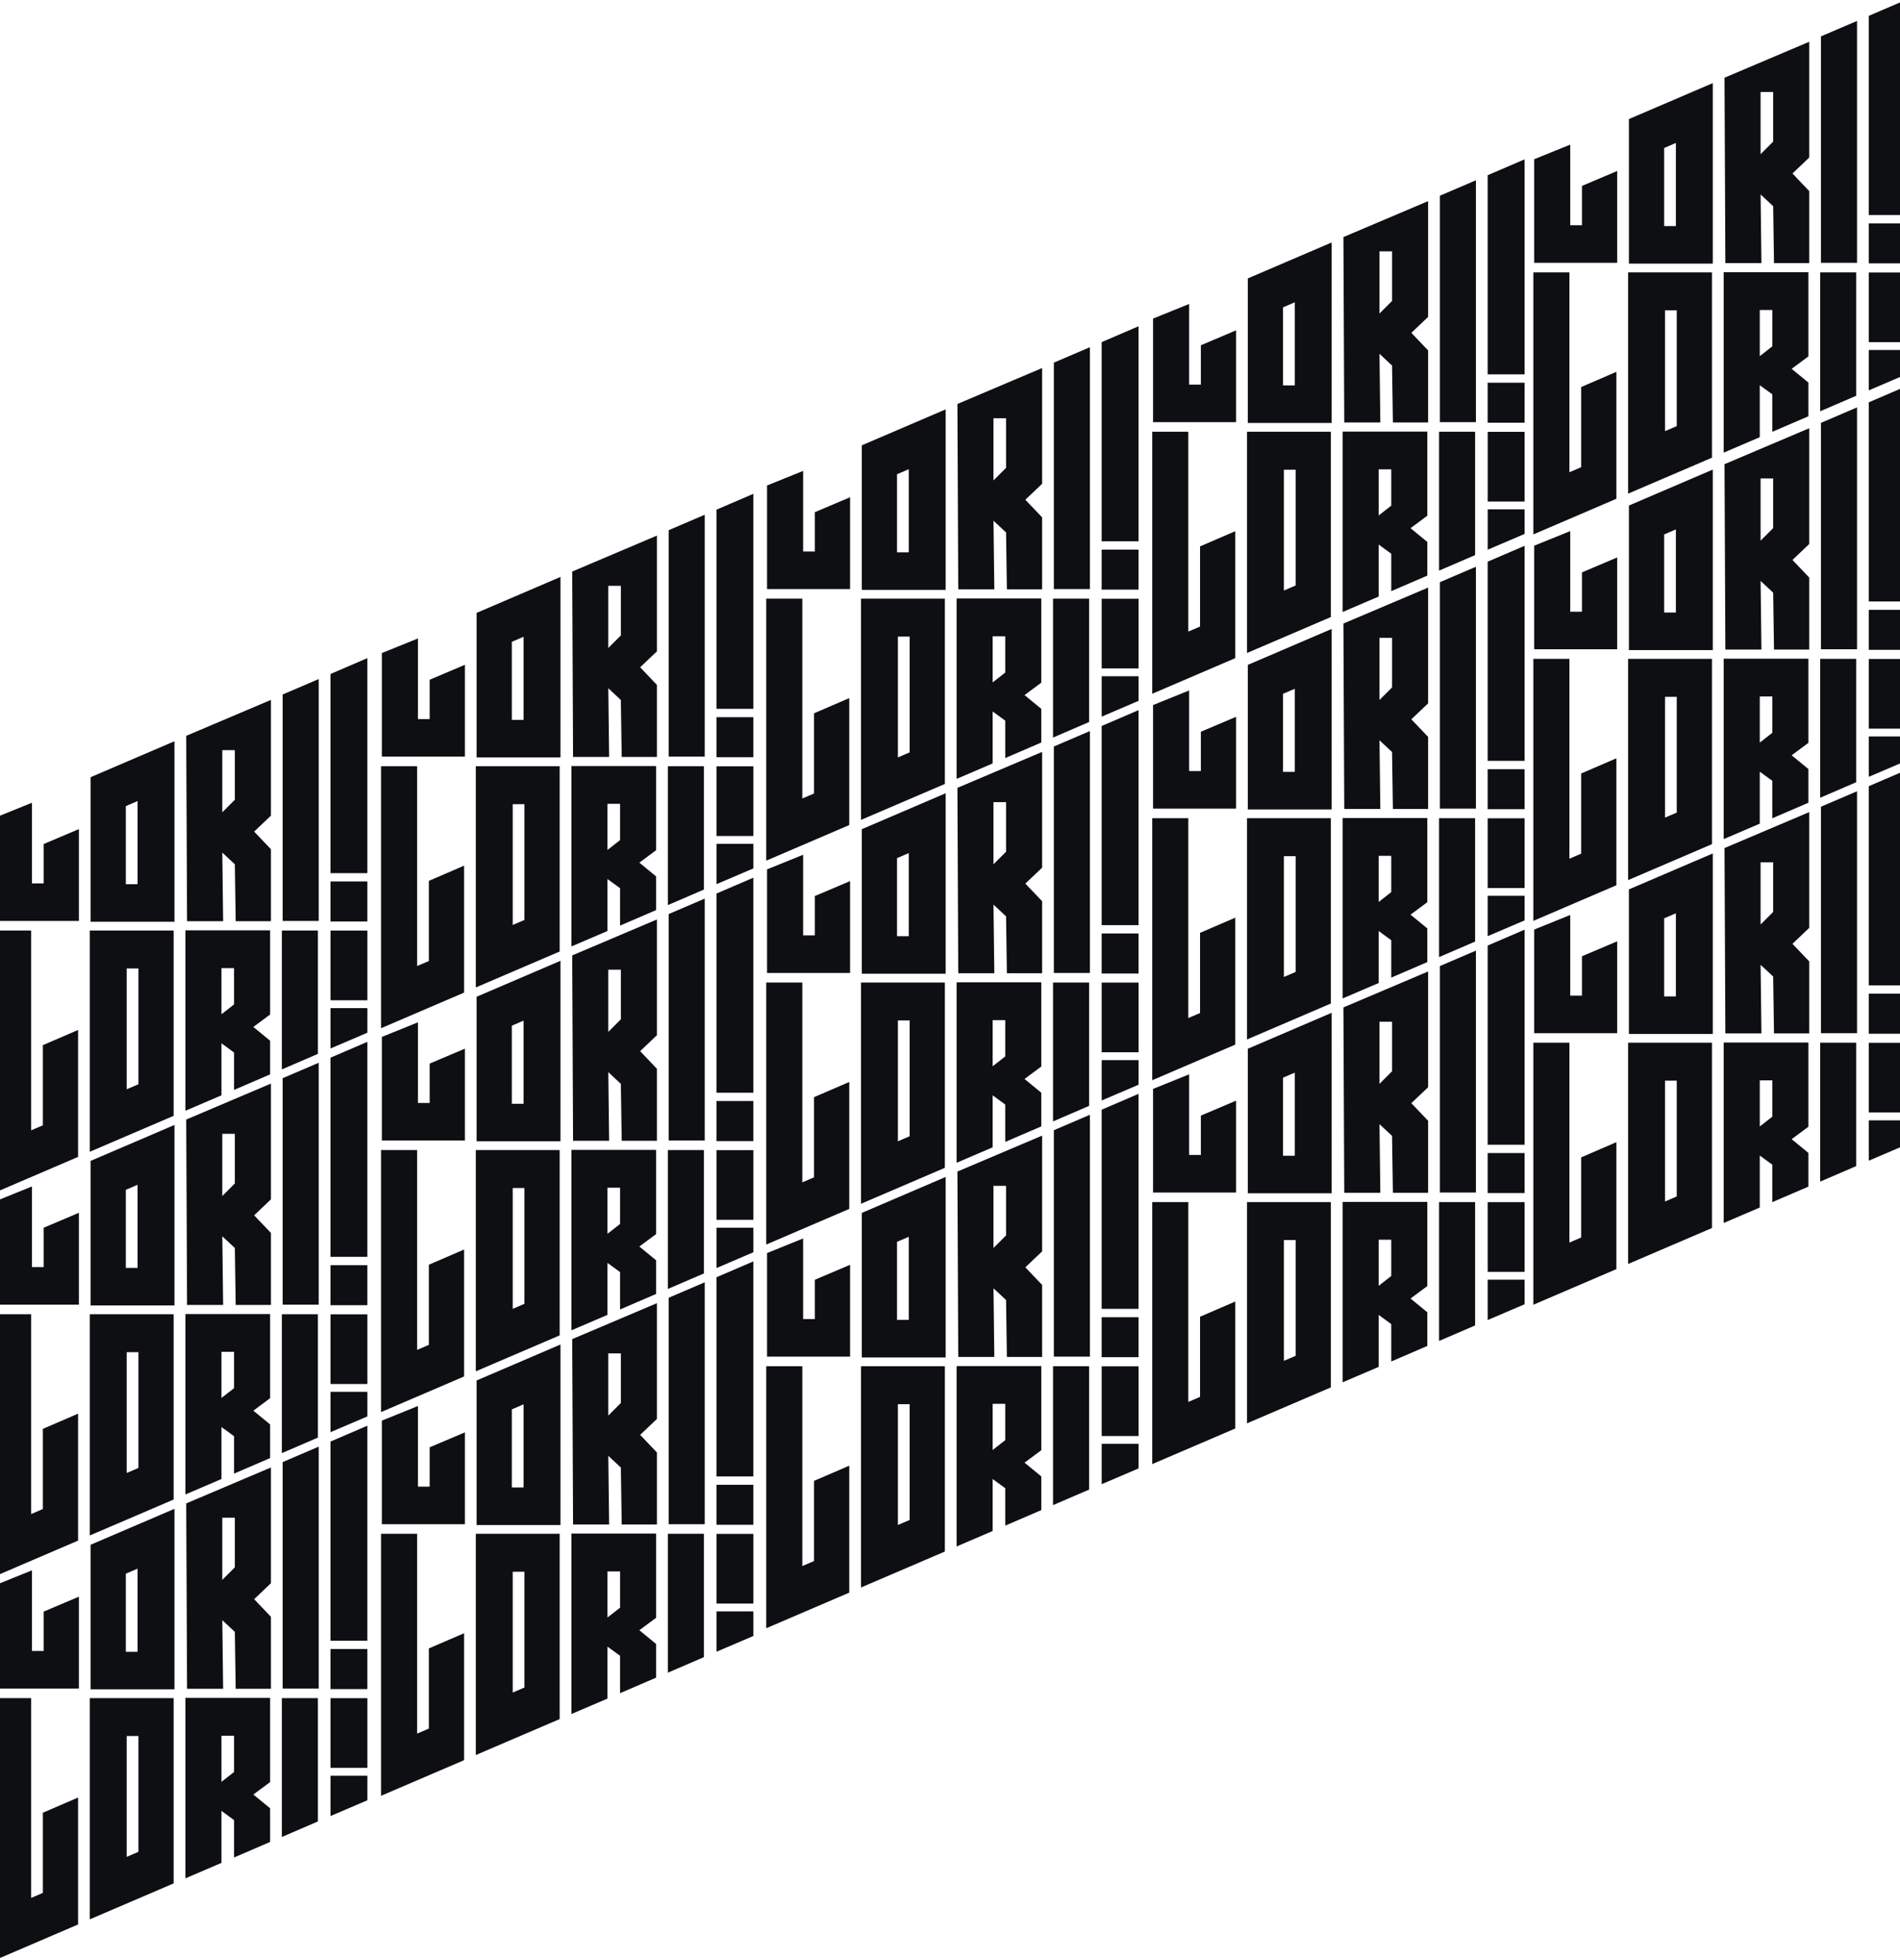 <?xml version="1.0" encoding="UTF-8"?> <svg xmlns="http://www.w3.org/2000/svg" width="1920" height="1980" viewBox="0 0 1920 1980" fill="none"><path d="M31.439 939.962H-5V1204.63L78.895 1168.66V1040.43L43.303 1055.77L43.303 1136.75L31.439 1141.83V939.962Z" fill="#0D0F13"></path><path d="M321.259 939.962H284.82V1080.27L321.259 1064.58V1043.33V939.962Z" fill="#0D0F13"></path><path fill-rule="evenodd" clip-rule="evenodd" d="M333.971 940.048H371.258V997.428V1010.45H333.971V940.048ZM333.971 1018.36H371.258V1037.88V1043.19L333.971 1059.13V1018.36Z" fill="#0D0F13"></path><path fill-rule="evenodd" clip-rule="evenodd" d="M175.498 939.962H90.755V1163.46L175.498 1127.15V939.962ZM139.905 978.294H128.041L128.041 1100.34L139.905 1095.26V978.294Z" fill="#0D0F13"></path><path fill-rule="evenodd" clip-rule="evenodd" d="M223.805 1106.43L187.365 1122.03V939.791H272.956V940.453V1024.81L256.007 1037.39L272.956 1051.28V1085.3L236.516 1100.98V1063.2L223.805 1053.93V1106.43ZM223.807 977.96V1024.55L236.519 1014.62V977.96H223.807Z" fill="#0D0F13"></path><path d="M32.26 810.908L-4.179 825.655V930.299H79.716V837.522L44.124 852.609L44.124 892.363H32.26V810.908Z" fill="#0D0F13"></path><path d="M322.081 685.949L285.642 701.548V930.301H322.081V893.014V685.949Z" fill="#0D0F13"></path><path fill-rule="evenodd" clip-rule="evenodd" d="M333.944 680.834L371.231 664.809V852.134V882.01H333.944V680.834ZM333.944 890.435H371.231V925.208V930.854H333.944V890.435Z" fill="#0D0F13"></path><path fill-rule="evenodd" clip-rule="evenodd" d="M91.567 931.097H176.31V748.769L91.567 785.081V931.097ZM127.16 893.183H139.024V809.21L127.16 814.295L127.16 893.183Z" fill="#0D0F13"></path><path fill-rule="evenodd" clip-rule="evenodd" d="M225.473 930.586H189.034L188.187 743.314L273.777 707.001V707.849V823.947L256.828 840.048L273.777 857.844V930.586H238.185L237.337 873.098L224.626 861.234L225.473 930.586ZM224.626 757.743V820.556L237.337 807.845V757.743H224.626Z" fill="#0D0F13"></path><path d="M810.748 992.496H774.309V1257.17L858.204 1221.19V1092.96L822.612 1108.3L822.612 1189.28L810.748 1194.37V992.496Z" fill="#0D0F13"></path><path d="M1100.57 992.496H1064.13V1132.8L1100.57 1117.12V1095.86V992.496Z" fill="#0D0F13"></path><path fill-rule="evenodd" clip-rule="evenodd" d="M1113.28 992.581H1150.57V1049.96V1062.98H1113.28V992.581ZM1113.28 1070.9H1150.57V1090.42V1095.72L1113.28 1111.66V1070.9Z" fill="#0D0F13"></path><path fill-rule="evenodd" clip-rule="evenodd" d="M954.806 992.496H870.063V1215.99L954.806 1179.68V992.496ZM919.213 1030.83H907.349L907.349 1152.88L919.213 1147.79V1030.83Z" fill="#0D0F13"></path><path fill-rule="evenodd" clip-rule="evenodd" d="M1003.11 1158.97L966.674 1174.57V992.325H1052.26V992.987V1077.35L1035.32 1089.92L1052.26 1103.82V1137.83L1015.82 1153.51V1115.73L1003.11 1106.46V1158.97ZM1003.12 1030.49V1077.08L1015.83 1067.16V1030.49H1003.12Z" fill="#0D0F13"></path><path d="M811.569 863.442L775.13 878.188V982.832H859.025V890.055L823.433 905.143L823.433 944.896H811.569V863.442Z" fill="#0D0F13"></path><path d="M1101.39 738.482L1064.95 754.081V982.834H1101.39V945.547V738.482Z" fill="#0D0F13"></path><path fill-rule="evenodd" clip-rule="evenodd" d="M1113.25 733.367L1150.54 717.342V904.667V934.543H1113.25V733.367ZM1113.25 942.968H1150.54V977.742V983.388H1113.25V942.968Z" fill="#0D0F13"></path><path fill-rule="evenodd" clip-rule="evenodd" d="M870.876 983.629H955.619V801.301L870.876 837.614V983.629ZM906.469 945.716H918.333V861.744L906.469 866.828L906.469 945.716Z" fill="#0D0F13"></path><path fill-rule="evenodd" clip-rule="evenodd" d="M1004.78 983.119H968.343L967.495 795.847L1053.09 759.535V760.382V876.48L1036.14 892.581L1053.09 910.377V983.119H1017.49L1016.65 925.631L1003.93 913.767L1004.78 983.119ZM1003.93 810.277V873.09L1016.65 860.378V810.277H1003.93Z" fill="#0D0F13"></path><path d="M421.504 1161.75H385.065V1426.42L468.96 1390.45V1262.22L433.368 1277.56L433.368 1358.54L421.504 1363.62V1161.75Z" fill="#0D0F13"></path><path d="M711.324 1161.75H674.884V1302.06L711.324 1286.37V1265.12V1161.75Z" fill="#0D0F13"></path><path fill-rule="evenodd" clip-rule="evenodd" d="M724.036 1161.84H761.323V1219.22V1232.24H724.036V1161.84ZM724.036 1240.16H761.323V1259.68V1264.98L724.036 1280.92V1240.16Z" fill="#0D0F13"></path><path fill-rule="evenodd" clip-rule="evenodd" d="M565.563 1161.75H480.82V1385.25L565.563 1348.94V1161.75ZM529.97 1200.09H518.106L518.106 1322.14L529.97 1317.05V1200.09Z" fill="#0D0F13"></path><path fill-rule="evenodd" clip-rule="evenodd" d="M613.87 1328.23L577.43 1343.83V1161.58H663.021V1162.24V1246.6L646.072 1259.18L663.021 1273.08V1307.09L626.581 1322.77V1284.99L613.87 1275.72V1328.23ZM613.872 1199.75V1246.34L626.584 1236.42V1199.75H613.872Z" fill="#0D0F13"></path><path d="M422.325 1032.7L385.886 1047.45V1152.09H469.781V1059.31L434.189 1074.4L434.189 1114.15H422.325V1032.7Z" fill="#0D0F13"></path><path d="M712.146 907.74L675.707 923.339V1152.09H712.146V1114.81V907.74Z" fill="#0D0F13"></path><path fill-rule="evenodd" clip-rule="evenodd" d="M724.009 902.625L761.296 886.6V1073.93V1103.8H724.009V902.625ZM724.009 1112.23H761.296V1147V1152.65H724.009V1112.23Z" fill="#0D0F13"></path><path fill-rule="evenodd" clip-rule="evenodd" d="M481.631 1152.89H566.374V970.56L481.631 1006.87V1152.89ZM517.224 1114.97H529.088V1031L517.224 1036.09L517.224 1114.97Z" fill="#0D0F13"></path><path fill-rule="evenodd" clip-rule="evenodd" d="M615.538 1152.38H579.098L578.251 965.105L663.841 928.793V929.641V1045.74L646.893 1061.84L663.841 1079.64V1152.38H628.249L627.402 1094.89L614.69 1083.03L615.538 1152.38ZM614.69 979.535V1042.35L627.402 1029.64V979.535H614.69Z" fill="#0D0F13"></path><path d="M1200.81 1214.29H1164.37V1478.96L1248.27 1442.99V1314.75L1212.68 1330.1L1212.68 1411.07L1200.81 1416.16V1214.29Z" fill="#0D0F13"></path><path d="M1490.63 1214.29H1454.19V1354.59L1490.63 1338.91V1317.65V1214.29Z" fill="#0D0F13"></path><path fill-rule="evenodd" clip-rule="evenodd" d="M1503.34 1214.37H1540.63V1271.75V1284.77H1503.34V1214.37ZM1503.34 1292.69H1540.63V1312.21V1317.51L1503.34 1333.45V1292.69Z" fill="#0D0F13"></path><path fill-rule="evenodd" clip-rule="evenodd" d="M1344.87 1214.29H1260.13V1437.79L1344.87 1401.47V1214.29ZM1309.28 1252.62H1297.41L1297.41 1374.67L1309.28 1369.58V1252.62Z" fill="#0D0F13"></path><path fill-rule="evenodd" clip-rule="evenodd" d="M1393.18 1380.76L1356.74 1396.36V1214.12H1442.33V1214.78V1299.14L1425.38 1311.71L1442.33 1325.61V1359.62L1405.89 1375.31V1337.52L1393.18 1328.26V1380.76ZM1393.18 1252.29V1298.88L1405.89 1288.95V1252.29H1393.18Z" fill="#0D0F13"></path><path d="M1201.63 1085.23L1165.19 1099.98V1204.62H1249.09V1111.85L1213.5 1126.94L1213.5 1166.69H1201.63V1085.23Z" fill="#0D0F13"></path><path d="M1491.45 960.275L1455.02 975.874V1204.63H1491.45V1167.34V960.275Z" fill="#0D0F13"></path><path fill-rule="evenodd" clip-rule="evenodd" d="M1503.32 955.16L1540.61 939.135V1126.46V1156.34H1503.32V955.16ZM1503.32 1164.76H1540.61V1199.53V1205.18H1503.32V1164.76Z" fill="#0D0F13"></path><path fill-rule="evenodd" clip-rule="evenodd" d="M1260.94 1205.42H1345.68V1023.09L1260.94 1059.41V1205.42ZM1296.53 1167.51H1308.4V1083.54L1296.53 1088.62L1296.53 1167.51Z" fill="#0D0F13"></path><path fill-rule="evenodd" clip-rule="evenodd" d="M1394.85 1204.91H1358.41L1357.56 1017.64L1443.15 981.328V982.175V1098.27L1426.2 1114.37L1443.15 1132.17V1204.91H1407.56L1406.71 1147.42L1394 1135.56L1394.85 1204.91ZM1394 1032.07V1094.88L1406.71 1082.17V1032.07H1394Z" fill="#0D0F13"></path><path d="M1585.94 1053.31H1549.5V1317.98L1633.39 1282.01V1153.78L1597.8 1169.12L1597.8 1250.1L1585.94 1255.18V1053.31Z" fill="#0D0F13"></path><path d="M1875.76 1053.31H1839.32V1193.62L1875.76 1177.93V1156.68V1053.31Z" fill="#0D0F13"></path><path fill-rule="evenodd" clip-rule="evenodd" d="M1888.47 1053.4H1925.76V1110.78V1123.8H1888.47V1053.4ZM1888.47 1131.72H1925.76V1151.24V1156.54L1888.47 1172.48V1131.72Z" fill="#0D0F13"></path><path fill-rule="evenodd" clip-rule="evenodd" d="M1730 1053.31H1645.25V1276.81L1730 1240.5V1053.31ZM1694.4 1091.65H1682.54L1682.54 1213.69L1694.4 1208.61V1091.65Z" fill="#0D0F13"></path><path fill-rule="evenodd" clip-rule="evenodd" d="M1778.3 1219.79L1741.86 1235.39V1053.14H1827.45V1053.8V1138.16L1810.51 1150.74L1827.45 1164.64V1198.65L1791.01 1214.33V1176.55L1778.3 1167.28V1219.79ZM1778.31 1091.31V1137.9L1791.02 1127.98V1091.31H1778.31Z" fill="#0D0F13"></path><path d="M1586.76 924.26L1550.32 939.007V1043.65H1634.21V950.874L1598.62 965.961L1598.62 1005.71H1586.76V924.26Z" fill="#0D0F13"></path><path d="M1876.58 799.3L1840.14 814.899V1043.65H1876.58V1006.37V799.3Z" fill="#0D0F13"></path><path fill-rule="evenodd" clip-rule="evenodd" d="M1888.44 794.185L1925.73 778.16V965.485V995.361H1888.44V794.185ZM1888.44 1003.79H1925.73V1038.56V1044.21H1888.44V1003.79Z" fill="#0D0F13"></path><path fill-rule="evenodd" clip-rule="evenodd" d="M1646.06 1044.45H1730.81V862.12L1646.06 898.432V1044.45ZM1681.66 1006.53H1693.52V922.562L1681.66 927.646L1681.66 1006.53Z" fill="#0D0F13"></path><path fill-rule="evenodd" clip-rule="evenodd" d="M1779.97 1043.94H1743.53L1742.68 856.665L1828.27 820.353V821.2V937.298L1811.33 953.399L1828.27 971.195V1043.94H1792.68L1791.83 986.449L1779.12 974.585L1779.97 1043.94ZM1779.12 871.095V933.908L1791.84 921.196V871.095H1779.12Z" fill="#0D0F13"></path><path d="M31.439 1715.33H-5V1980L78.895 1944.03V1815.79L43.303 1831.14L43.303 1912.12L31.439 1917.2V1715.33Z" fill="#0D0F13"></path><path d="M321.259 1715.33H284.82V1855.63L321.259 1839.95V1818.69V1715.33Z" fill="#0D0F13"></path><path fill-rule="evenodd" clip-rule="evenodd" d="M333.971 1715.42H371.258V1772.8V1785.82H333.971V1715.42ZM333.971 1793.73H371.258V1813.25V1818.55L333.971 1834.49V1793.73Z" fill="#0D0F13"></path><path fill-rule="evenodd" clip-rule="evenodd" d="M175.498 1715.33H90.755V1938.83L175.498 1902.52V1715.33ZM139.905 1753.66H128.041L128.041 1875.71L139.905 1870.63V1753.66Z" fill="#0D0F13"></path><path fill-rule="evenodd" clip-rule="evenodd" d="M223.805 1881.8L187.365 1897.4V1715.16H272.956V1715.82V1800.18L256.007 1812.75L272.956 1826.65V1860.66L236.516 1876.35V1838.56L223.805 1829.3V1881.8ZM223.807 1753.33V1799.92L236.519 1789.99V1753.33H223.807Z" fill="#0D0F13"></path><path d="M32.26 1586.28L-4.179 1601.02V1705.67H79.716V1612.89L44.124 1627.98L44.124 1667.73H32.26V1586.28Z" fill="#0D0F13"></path><path d="M322.081 1461.32L285.642 1476.92V1705.67H322.081V1668.38V1461.32Z" fill="#0D0F13"></path><path fill-rule="evenodd" clip-rule="evenodd" d="M333.944 1456.2L371.231 1440.18V1627.5V1657.38H333.944V1456.2ZM333.944 1665.8H371.231V1700.58V1706.22H333.944V1665.8Z" fill="#0D0F13"></path><path fill-rule="evenodd" clip-rule="evenodd" d="M91.567 1706.46H176.31V1524.14L91.567 1560.45V1706.46ZM127.16 1668.55H139.024V1584.58L127.16 1589.66L127.16 1668.55Z" fill="#0D0F13"></path><path fill-rule="evenodd" clip-rule="evenodd" d="M225.473 1705.95H189.034L188.187 1518.68L273.777 1482.37V1483.22V1599.31L256.828 1615.42L273.777 1633.21V1705.95H238.185L237.337 1648.47L224.626 1636.6L225.473 1705.95ZM224.626 1533.11V1595.92L237.337 1583.21V1533.11H224.626Z" fill="#0D0F13"></path><path d="M1200.81 436.128H1164.37V700.798L1248.27 664.826V536.592L1212.68 551.935L1212.68 632.913L1200.81 637.998V436.128Z" fill="#0D0F13"></path><path d="M1490.63 436.128H1454.19V576.433L1490.63 560.749V539.491V436.128Z" fill="#0D0F13"></path><path fill-rule="evenodd" clip-rule="evenodd" d="M1503.35 436.213H1540.63V493.593V506.614H1503.35V436.213ZM1503.35 514.531H1540.63V534.05V539.353L1503.35 555.293V514.531Z" fill="#0D0F13"></path><path fill-rule="evenodd" clip-rule="evenodd" d="M1344.87 436.128H1260.13V659.627L1344.87 623.315V436.128ZM1309.28 474.46H1297.41L1297.41 596.509L1309.28 591.425V474.46Z" fill="#0D0F13"></path><path fill-rule="evenodd" clip-rule="evenodd" d="M1393.18 602.6L1356.74 618.199V435.957H1442.33V436.618V520.977L1425.38 533.552L1442.33 547.45V581.461L1405.89 597.145V559.362L1393.18 550.097V602.6ZM1393.18 474.126V520.717L1405.89 510.79V474.126H1393.18Z" fill="#0D0F13"></path><path d="M1201.63 307.074L1165.19 321.821V426.465H1249.09V333.688L1213.5 348.775L1213.5 388.529H1201.63V307.074Z" fill="#0D0F13"></path><path d="M1491.45 182.115L1455.02 197.714V426.467H1491.45V389.18V182.115Z" fill="#0D0F13"></path><path fill-rule="evenodd" clip-rule="evenodd" d="M1503.32 176.999L1540.61 160.974V348.299V378.175H1503.32V176.999ZM1503.32 386.601H1540.61V421.375V427.02H1503.32V386.601Z" fill="#0D0F13"></path><path fill-rule="evenodd" clip-rule="evenodd" d="M1260.94 427.262H1345.68V244.934L1260.94 281.246V427.262ZM1296.53 389.348H1308.4V305.376L1296.53 310.461L1296.53 389.348Z" fill="#0D0F13"></path><path fill-rule="evenodd" clip-rule="evenodd" d="M1394.85 426.752H1358.41L1357.56 239.48L1443.15 203.167V204.015V320.113L1426.2 336.214L1443.15 354.01V426.752H1407.56L1406.71 369.264L1394 357.4L1394.85 426.752ZM1394 253.909V316.722L1406.71 304.01V253.909H1394Z" fill="#0D0F13"></path><path d="M1585.94 275.153H1549.5V539.823L1633.39 503.852V375.618L1597.8 390.961L1597.8 471.939L1585.94 477.023V275.153Z" fill="#0D0F13"></path><path d="M1875.76 275.154H1839.32V415.458L1875.76 399.774V378.517V275.154Z" fill="#0D0F13"></path><path fill-rule="evenodd" clip-rule="evenodd" d="M1888.47 275.239H1925.76V332.619V345.64H1888.47V275.239ZM1888.47 353.556H1925.76V373.076V378.379L1888.47 394.319V353.556Z" fill="#0D0F13"></path><path fill-rule="evenodd" clip-rule="evenodd" d="M1730 275.153H1645.25V498.652L1730 462.34V275.153ZM1694.4 313.486H1682.54L1682.54 435.535L1694.4 430.45V313.486Z" fill="#0D0F13"></path><path fill-rule="evenodd" clip-rule="evenodd" d="M1778.3 441.626L1741.86 457.225V274.982H1827.45V275.644V360.003L1810.51 372.577L1827.45 386.475V420.487L1791.01 436.171V398.388L1778.3 389.122V441.626ZM1778.31 313.152V359.743L1791.02 349.816V313.152H1778.31Z" fill="#0D0F13"></path><path d="M1586.76 146.1L1550.32 160.847V265.49H1634.21V172.714L1598.62 187.801L1598.62 227.555H1586.76V146.1Z" fill="#0D0F13"></path><path d="M1876.58 21.14L1840.14 36.739V265.492H1876.58V228.205V21.14Z" fill="#0D0F13"></path><path fill-rule="evenodd" clip-rule="evenodd" d="M1888.44 16.025L1925.73 0V187.325V217.201H1888.44V16.025ZM1888.44 225.627H1925.73V260.4V266.046H1888.44V225.627Z" fill="#0D0F13"></path><path fill-rule="evenodd" clip-rule="evenodd" d="M1646.07 266.288H1730.81V83.96L1646.07 120.272V266.288ZM1681.66 228.374H1693.52V144.402L1681.66 149.486L1681.66 228.374Z" fill="#0D0F13"></path><path fill-rule="evenodd" clip-rule="evenodd" d="M1779.97 265.777H1743.53L1742.68 78.505L1828.27 42.193V43.041V159.139L1811.33 175.24L1828.27 193.036V265.777H1792.68L1791.84 208.289L1779.12 196.425L1779.97 265.777ZM1779.12 92.935V155.747L1791.84 143.036V92.935H1779.12Z" fill="#0D0F13"></path><path d="M810.749 604.729H774.309V869.399L858.205 833.428V705.194L822.613 720.537L822.613 801.515L810.749 806.6V604.729Z" fill="#0D0F13"></path><path d="M1100.57 604.729H1064.13V745.034L1100.57 729.35V708.092V604.729Z" fill="#0D0F13"></path><path fill-rule="evenodd" clip-rule="evenodd" d="M1113.28 604.814H1150.57V662.195V675.215H1113.28V604.814ZM1113.28 683.132H1150.57V702.651V707.954L1113.28 723.894V683.132Z" fill="#0D0F13"></path><path fill-rule="evenodd" clip-rule="evenodd" d="M954.807 604.729H870.064V828.228L954.807 791.916V604.729ZM919.214 643.062H907.35L907.35 765.111L919.214 760.026V643.062Z" fill="#0D0F13"></path><path fill-rule="evenodd" clip-rule="evenodd" d="M1003.11 771.203L966.674 786.801V604.559H1052.26V605.22V689.58L1035.32 702.154L1052.26 716.052V750.063L1015.83 765.747V727.964L1003.11 718.699V771.203ZM1003.12 642.728V689.318L1015.83 679.391V642.728H1003.12Z" fill="#0D0F13"></path><path d="M811.57 475.675L775.13 490.422V595.065H859.026V502.289L823.434 517.376L823.434 557.13H811.57V475.675Z" fill="#0D0F13"></path><path d="M1101.39 350.716L1064.95 366.315V595.068H1101.39V557.781V350.716Z" fill="#0D0F13"></path><path fill-rule="evenodd" clip-rule="evenodd" d="M1113.25 345.601L1150.54 329.576V516.901V546.777H1113.25V345.601ZM1113.25 555.203H1150.54V589.976V595.622H1113.25V555.203Z" fill="#0D0F13"></path><path fill-rule="evenodd" clip-rule="evenodd" d="M870.876 595.864H955.619V413.536L870.876 449.848V595.864ZM906.469 557.95H918.333V473.977L906.469 479.062L906.469 557.95Z" fill="#0D0F13"></path><path fill-rule="evenodd" clip-rule="evenodd" d="M1004.78 595.353H968.343L967.496 408.081L1053.09 371.769V372.616V488.714L1036.14 504.815L1053.09 522.611V595.353H1017.49L1016.65 537.865L1003.94 526.001L1004.78 595.353ZM1003.93 422.511V485.324L1016.65 472.612V422.511H1003.93Z" fill="#0D0F13"></path><path d="M421.504 773.987H385.065V1038.66L468.96 1002.69V874.452L433.368 889.795L433.368 970.773L421.504 975.857V773.987Z" fill="#0D0F13"></path><path d="M711.324 773.987H674.884V914.292L711.324 898.608V877.35V773.987Z" fill="#0D0F13"></path><path fill-rule="evenodd" clip-rule="evenodd" d="M724.036 774.073H761.323V831.453V844.474H724.036V774.073ZM724.036 852.39H761.323V871.91V877.213L724.036 893.152V852.39Z" fill="#0D0F13"></path><path fill-rule="evenodd" clip-rule="evenodd" d="M565.563 773.987H480.82V997.486L565.563 961.174V773.987ZM529.97 812.319H518.106L518.106 934.369L529.97 929.284V812.319Z" fill="#0D0F13"></path><path fill-rule="evenodd" clip-rule="evenodd" d="M613.87 940.46L577.43 956.059V773.816H663.021V774.478V858.837L646.072 871.411L663.021 885.309V919.321L626.581 935.005V897.222L613.87 887.956V940.46ZM613.872 811.986V858.577L626.584 848.65V811.986H613.872Z" fill="#0D0F13"></path><path d="M422.325 644.934L385.886 659.68V764.324H469.781V671.547L434.189 686.635L434.189 726.388H422.325V644.934Z" fill="#0D0F13"></path><path d="M712.146 519.974L675.707 535.573V764.326H712.146V727.039V519.974Z" fill="#0D0F13"></path><path fill-rule="evenodd" clip-rule="evenodd" d="M724.009 514.859L761.296 498.834V686.159V716.035H724.009V514.859ZM724.009 724.46H761.296V759.234V764.879H724.009V724.46Z" fill="#0D0F13"></path><path fill-rule="evenodd" clip-rule="evenodd" d="M481.631 765.122H566.374V582.794L481.631 619.106V765.122ZM517.224 727.208H529.088V643.236L517.224 648.32L517.224 727.208Z" fill="#0D0F13"></path><path fill-rule="evenodd" clip-rule="evenodd" d="M615.538 764.611H579.098L578.251 577.339L663.841 541.027V541.874V657.972L646.893 674.073L663.841 691.869V764.611H628.249L627.402 707.123L614.69 695.259L615.538 764.611ZM614.69 591.769V654.581L627.402 641.87V591.769H614.69Z" fill="#0D0F13"></path><path d="M1200.81 826.521H1164.37V1091.19L1248.27 1055.22V926.985L1212.68 942.328L1212.68 1023.31L1200.81 1028.39V826.521Z" fill="#0D0F13"></path><path d="M1490.63 826.521H1454.19V966.825L1490.63 951.141V929.883V826.521Z" fill="#0D0F13"></path><path fill-rule="evenodd" clip-rule="evenodd" d="M1503.34 826.606H1540.63V883.986V897.007H1503.34V826.606ZM1503.34 904.923H1540.63V924.443V929.746L1503.34 945.685V904.923Z" fill="#0D0F13"></path><path fill-rule="evenodd" clip-rule="evenodd" d="M1344.87 826.521H1260.13V1050.02L1344.87 1013.71V826.521ZM1309.28 864.852H1297.41L1297.41 986.902L1309.28 981.817V864.852Z" fill="#0D0F13"></path><path fill-rule="evenodd" clip-rule="evenodd" d="M1393.18 992.994L1356.74 1008.59V826.35H1442.33V827.012V911.371L1425.38 923.945L1442.33 937.843V971.854L1405.89 987.538V949.755L1393.18 940.49V992.994ZM1393.18 864.519V911.11L1405.89 901.183V864.519H1393.18Z" fill="#0D0F13"></path><path d="M1201.63 697.468L1165.19 712.214V816.858H1249.09V724.081L1213.5 739.169L1213.5 778.922H1201.63V697.468Z" fill="#0D0F13"></path><path d="M1491.45 572.508L1455.02 588.107V816.859H1491.45V779.573V572.508Z" fill="#0D0F13"></path><path fill-rule="evenodd" clip-rule="evenodd" d="M1503.32 567.392L1540.61 551.367V738.692V768.568H1503.32V567.392ZM1503.32 776.995H1540.61V811.768V817.414H1503.32V776.995Z" fill="#0D0F13"></path><path fill-rule="evenodd" clip-rule="evenodd" d="M1260.94 817.655H1345.68V635.327L1260.94 671.639V817.655ZM1296.53 779.742H1308.4V695.77L1296.53 700.854L1296.53 779.742Z" fill="#0D0F13"></path><path fill-rule="evenodd" clip-rule="evenodd" d="M1394.85 817.144H1358.41L1357.56 629.872L1443.15 593.56V594.408V710.506L1426.2 726.607L1443.15 744.403V817.144H1407.56L1406.71 759.656L1394 747.792L1394.85 817.144ZM1394 644.303V707.115L1406.71 694.404V644.303H1394Z" fill="#0D0F13"></path><path d="M1585.94 665.546H1549.5V930.216L1633.39 894.245V766.011L1597.8 781.354L1597.8 862.332L1585.94 867.417V665.546Z" fill="#0D0F13"></path><path d="M1875.76 665.546H1839.32V805.851L1875.76 790.167V768.909V665.546Z" fill="#0D0F13"></path><path fill-rule="evenodd" clip-rule="evenodd" d="M1888.47 665.632H1925.76V723.012V736.033H1888.47V665.632ZM1888.47 743.949H1925.76V763.468V768.771L1888.47 784.711V743.949Z" fill="#0D0F13"></path><path fill-rule="evenodd" clip-rule="evenodd" d="M1730 665.546H1645.25V889.045L1730 852.733V665.546ZM1694.4 703.878H1682.54L1682.54 825.927L1694.4 820.843V703.878Z" fill="#0D0F13"></path><path fill-rule="evenodd" clip-rule="evenodd" d="M1778.3 832.019L1741.86 847.618V665.375H1827.45V666.037V750.396L1810.51 762.97L1827.45 776.868V810.88L1791.01 826.564V788.781L1778.3 779.515V832.019ZM1778.31 703.545V750.136L1791.02 740.208V703.545H1778.31Z" fill="#0D0F13"></path><path d="M1586.76 536.493L1550.32 551.24V655.883H1634.21V563.107L1598.62 578.194L1598.62 617.948H1586.76V536.493Z" fill="#0D0F13"></path><path d="M1876.58 411.534L1840.14 427.133V655.885H1876.58V618.598V411.534Z" fill="#0D0F13"></path><path fill-rule="evenodd" clip-rule="evenodd" d="M1888.44 406.418L1925.73 390.393V577.718V607.594H1888.44V406.418ZM1888.44 616.02H1925.73V650.794V656.439H1888.44V616.02Z" fill="#0D0F13"></path><path fill-rule="evenodd" clip-rule="evenodd" d="M1646.07 656.681H1730.81V474.353L1646.07 510.665V656.681ZM1681.66 618.767H1693.52V534.795L1681.66 539.88L1681.66 618.767Z" fill="#0D0F13"></path><path fill-rule="evenodd" clip-rule="evenodd" d="M1779.97 656.17H1743.53L1742.68 468.898L1828.27 432.586V433.434V549.531L1811.33 565.633L1828.27 583.429V656.17H1792.68L1791.84 598.682L1779.12 586.818L1779.97 656.17ZM1779.12 483.328V546.141L1791.84 533.43V483.328H1779.12Z" fill="#0D0F13"></path><path d="M31.439 1327.56H-5V1592.23L78.895 1556.26V1428.03L43.303 1443.37L43.303 1524.35L31.439 1529.43V1327.56Z" fill="#0D0F13"></path><path d="M321.259 1327.56H284.82V1467.87L321.259 1452.19V1430.93V1327.56Z" fill="#0D0F13"></path><path fill-rule="evenodd" clip-rule="evenodd" d="M333.971 1327.65H371.258V1385.03V1398.05H333.971V1327.65ZM333.971 1405.97H371.258V1425.49V1430.79L333.971 1446.73V1405.97Z" fill="#0D0F13"></path><path fill-rule="evenodd" clip-rule="evenodd" d="M175.498 1327.56H90.755V1551.06L175.498 1514.75V1327.56ZM139.905 1365.9H128.041L128.041 1487.95L139.905 1482.86V1365.9Z" fill="#0D0F13"></path><path fill-rule="evenodd" clip-rule="evenodd" d="M223.805 1494.04L187.365 1509.64V1327.39H272.956V1328.06V1412.41L256.007 1424.99L272.956 1438.89V1472.9L236.516 1488.58V1450.8L223.805 1441.53V1494.04ZM223.807 1365.56V1412.15L236.519 1402.23V1365.56H223.807Z" fill="#0D0F13"></path><path d="M32.26 1198.51L-4.179 1213.26V1317.9H79.716V1225.12L44.124 1240.21L44.124 1279.97H32.26V1198.51Z" fill="#0D0F13"></path><path d="M322.081 1073.55L285.642 1089.15V1317.9H322.081V1280.62V1073.55Z" fill="#0D0F13"></path><path fill-rule="evenodd" clip-rule="evenodd" d="M333.944 1068.44L371.231 1052.41V1239.74V1269.61H333.944V1068.44ZM333.944 1278.04H371.231V1312.81V1318.46H333.944V1278.04Z" fill="#0D0F13"></path><path fill-rule="evenodd" clip-rule="evenodd" d="M91.567 1318.7H176.31V1136.37L91.567 1172.68V1318.7ZM127.16 1280.79H139.024V1196.81L127.16 1201.9L127.16 1280.79Z" fill="#0D0F13"></path><path fill-rule="evenodd" clip-rule="evenodd" d="M225.473 1318.19H189.034L188.187 1130.92L273.777 1094.6V1095.45V1211.55L256.828 1227.65L273.777 1245.45V1318.19H238.185L237.337 1260.7L224.626 1248.84L225.473 1318.19ZM224.626 1145.35V1208.16L237.337 1195.45V1145.35H224.626Z" fill="#0D0F13"></path><path d="M810.749 1380.1H774.309V1644.77L858.205 1608.8V1480.56L822.613 1495.91L822.613 1576.88L810.749 1581.97V1380.1Z" fill="#0D0F13"></path><path d="M1100.57 1380.1H1064.13V1520.4L1100.57 1504.72V1483.46V1380.1Z" fill="#0D0F13"></path><path fill-rule="evenodd" clip-rule="evenodd" d="M1113.28 1380.18H1150.57V1437.56V1450.58H1113.28V1380.18ZM1113.28 1458.5H1150.57V1478.02V1483.32L1113.28 1499.26V1458.5Z" fill="#0D0F13"></path><path fill-rule="evenodd" clip-rule="evenodd" d="M954.807 1380.1H870.064V1603.6L954.807 1567.28V1380.1ZM919.214 1418.43H907.35L907.35 1540.48L919.214 1535.39V1418.43Z" fill="#0D0F13"></path><path fill-rule="evenodd" clip-rule="evenodd" d="M1003.11 1546.57L966.675 1562.17V1379.93H1052.27V1380.59V1464.95L1035.32 1477.52L1052.27 1491.42V1525.43L1015.83 1541.12V1503.33L1003.11 1494.07V1546.57ZM1003.12 1418.1V1464.69L1015.83 1454.76V1418.1H1003.12Z" fill="#0D0F13"></path><path d="M811.57 1251.04L775.13 1265.79V1370.43H859.026V1277.66L823.434 1292.75L823.434 1332.5H811.57V1251.04Z" fill="#0D0F13"></path><path d="M1101.39 1126.08L1064.95 1141.68V1370.44H1101.39V1333.15V1126.08Z" fill="#0D0F13"></path><path fill-rule="evenodd" clip-rule="evenodd" d="M1113.25 1120.97L1150.54 1104.94V1292.27V1322.15H1113.25V1120.97ZM1113.25 1330.57H1150.54V1365.34V1370.99H1113.25V1330.57Z" fill="#0D0F13"></path><path fill-rule="evenodd" clip-rule="evenodd" d="M870.876 1371.23H955.619V1188.9L870.876 1225.22V1371.23ZM906.469 1333.32H918.333V1249.35L906.469 1254.43L906.469 1333.32Z" fill="#0D0F13"></path><path fill-rule="evenodd" clip-rule="evenodd" d="M1004.78 1370.72H968.343L967.496 1183.45L1053.09 1147.14V1147.98V1264.08L1036.14 1280.18L1053.09 1297.98V1370.72H1017.49L1016.65 1313.23L1003.94 1301.37L1004.78 1370.72ZM1003.93 1197.88V1260.69L1016.65 1247.98V1197.88H1003.93Z" fill="#0D0F13"></path><path d="M421.504 1549.36H385.065V1814.03L468.96 1778.05V1649.82L433.368 1665.16L433.368 1746.14L421.504 1751.23V1549.36Z" fill="#0D0F13"></path><path d="M711.324 1549.36H674.884V1689.66L711.324 1673.98V1652.72V1549.36Z" fill="#0D0F13"></path><path fill-rule="evenodd" clip-rule="evenodd" d="M724.036 1549.44H761.323V1606.82V1619.84H724.036V1549.44ZM724.036 1627.76H761.323V1647.28V1652.58L724.036 1668.52V1627.76Z" fill="#0D0F13"></path><path fill-rule="evenodd" clip-rule="evenodd" d="M565.563 1549.36H480.82V1772.85L565.563 1736.54V1549.36ZM529.97 1587.69H518.106L518.106 1709.74L529.97 1704.65V1587.69Z" fill="#0D0F13"></path><path fill-rule="evenodd" clip-rule="evenodd" d="M613.87 1715.83L577.43 1731.43V1549.18H663.021V1549.85V1634.21L646.072 1646.78L663.021 1660.68V1694.69L626.581 1710.37V1672.59L613.87 1663.33V1715.83ZM613.872 1587.35V1633.94L626.584 1624.02V1587.35H613.872Z" fill="#0D0F13"></path><path d="M422.325 1420.3L385.886 1435.05V1539.69H469.781V1446.92L434.189 1462L434.189 1501.76H422.325V1420.3Z" fill="#0D0F13"></path><path d="M712.146 1295.34L675.707 1310.94V1539.69H712.146V1502.41V1295.34Z" fill="#0D0F13"></path><path fill-rule="evenodd" clip-rule="evenodd" d="M724.009 1290.23L761.296 1274.2V1461.53V1491.4H724.009V1290.23ZM724.009 1499.83H761.296V1534.6V1540.25H724.009V1499.83Z" fill="#0D0F13"></path><path fill-rule="evenodd" clip-rule="evenodd" d="M481.631 1540.49H566.374V1358.16L481.631 1394.48V1540.49ZM517.224 1502.58H529.088V1418.6L517.224 1423.69L517.224 1502.58Z" fill="#0D0F13"></path><path fill-rule="evenodd" clip-rule="evenodd" d="M615.538 1539.98H579.098L578.251 1352.71L663.841 1316.4V1317.24V1433.34L646.893 1449.44L663.841 1467.24V1539.98H628.249L627.402 1482.49L614.69 1470.63L615.538 1539.98ZM614.691 1367.14V1429.95L627.402 1417.24V1367.14H614.691Z" fill="#0D0F13"></path></svg> 